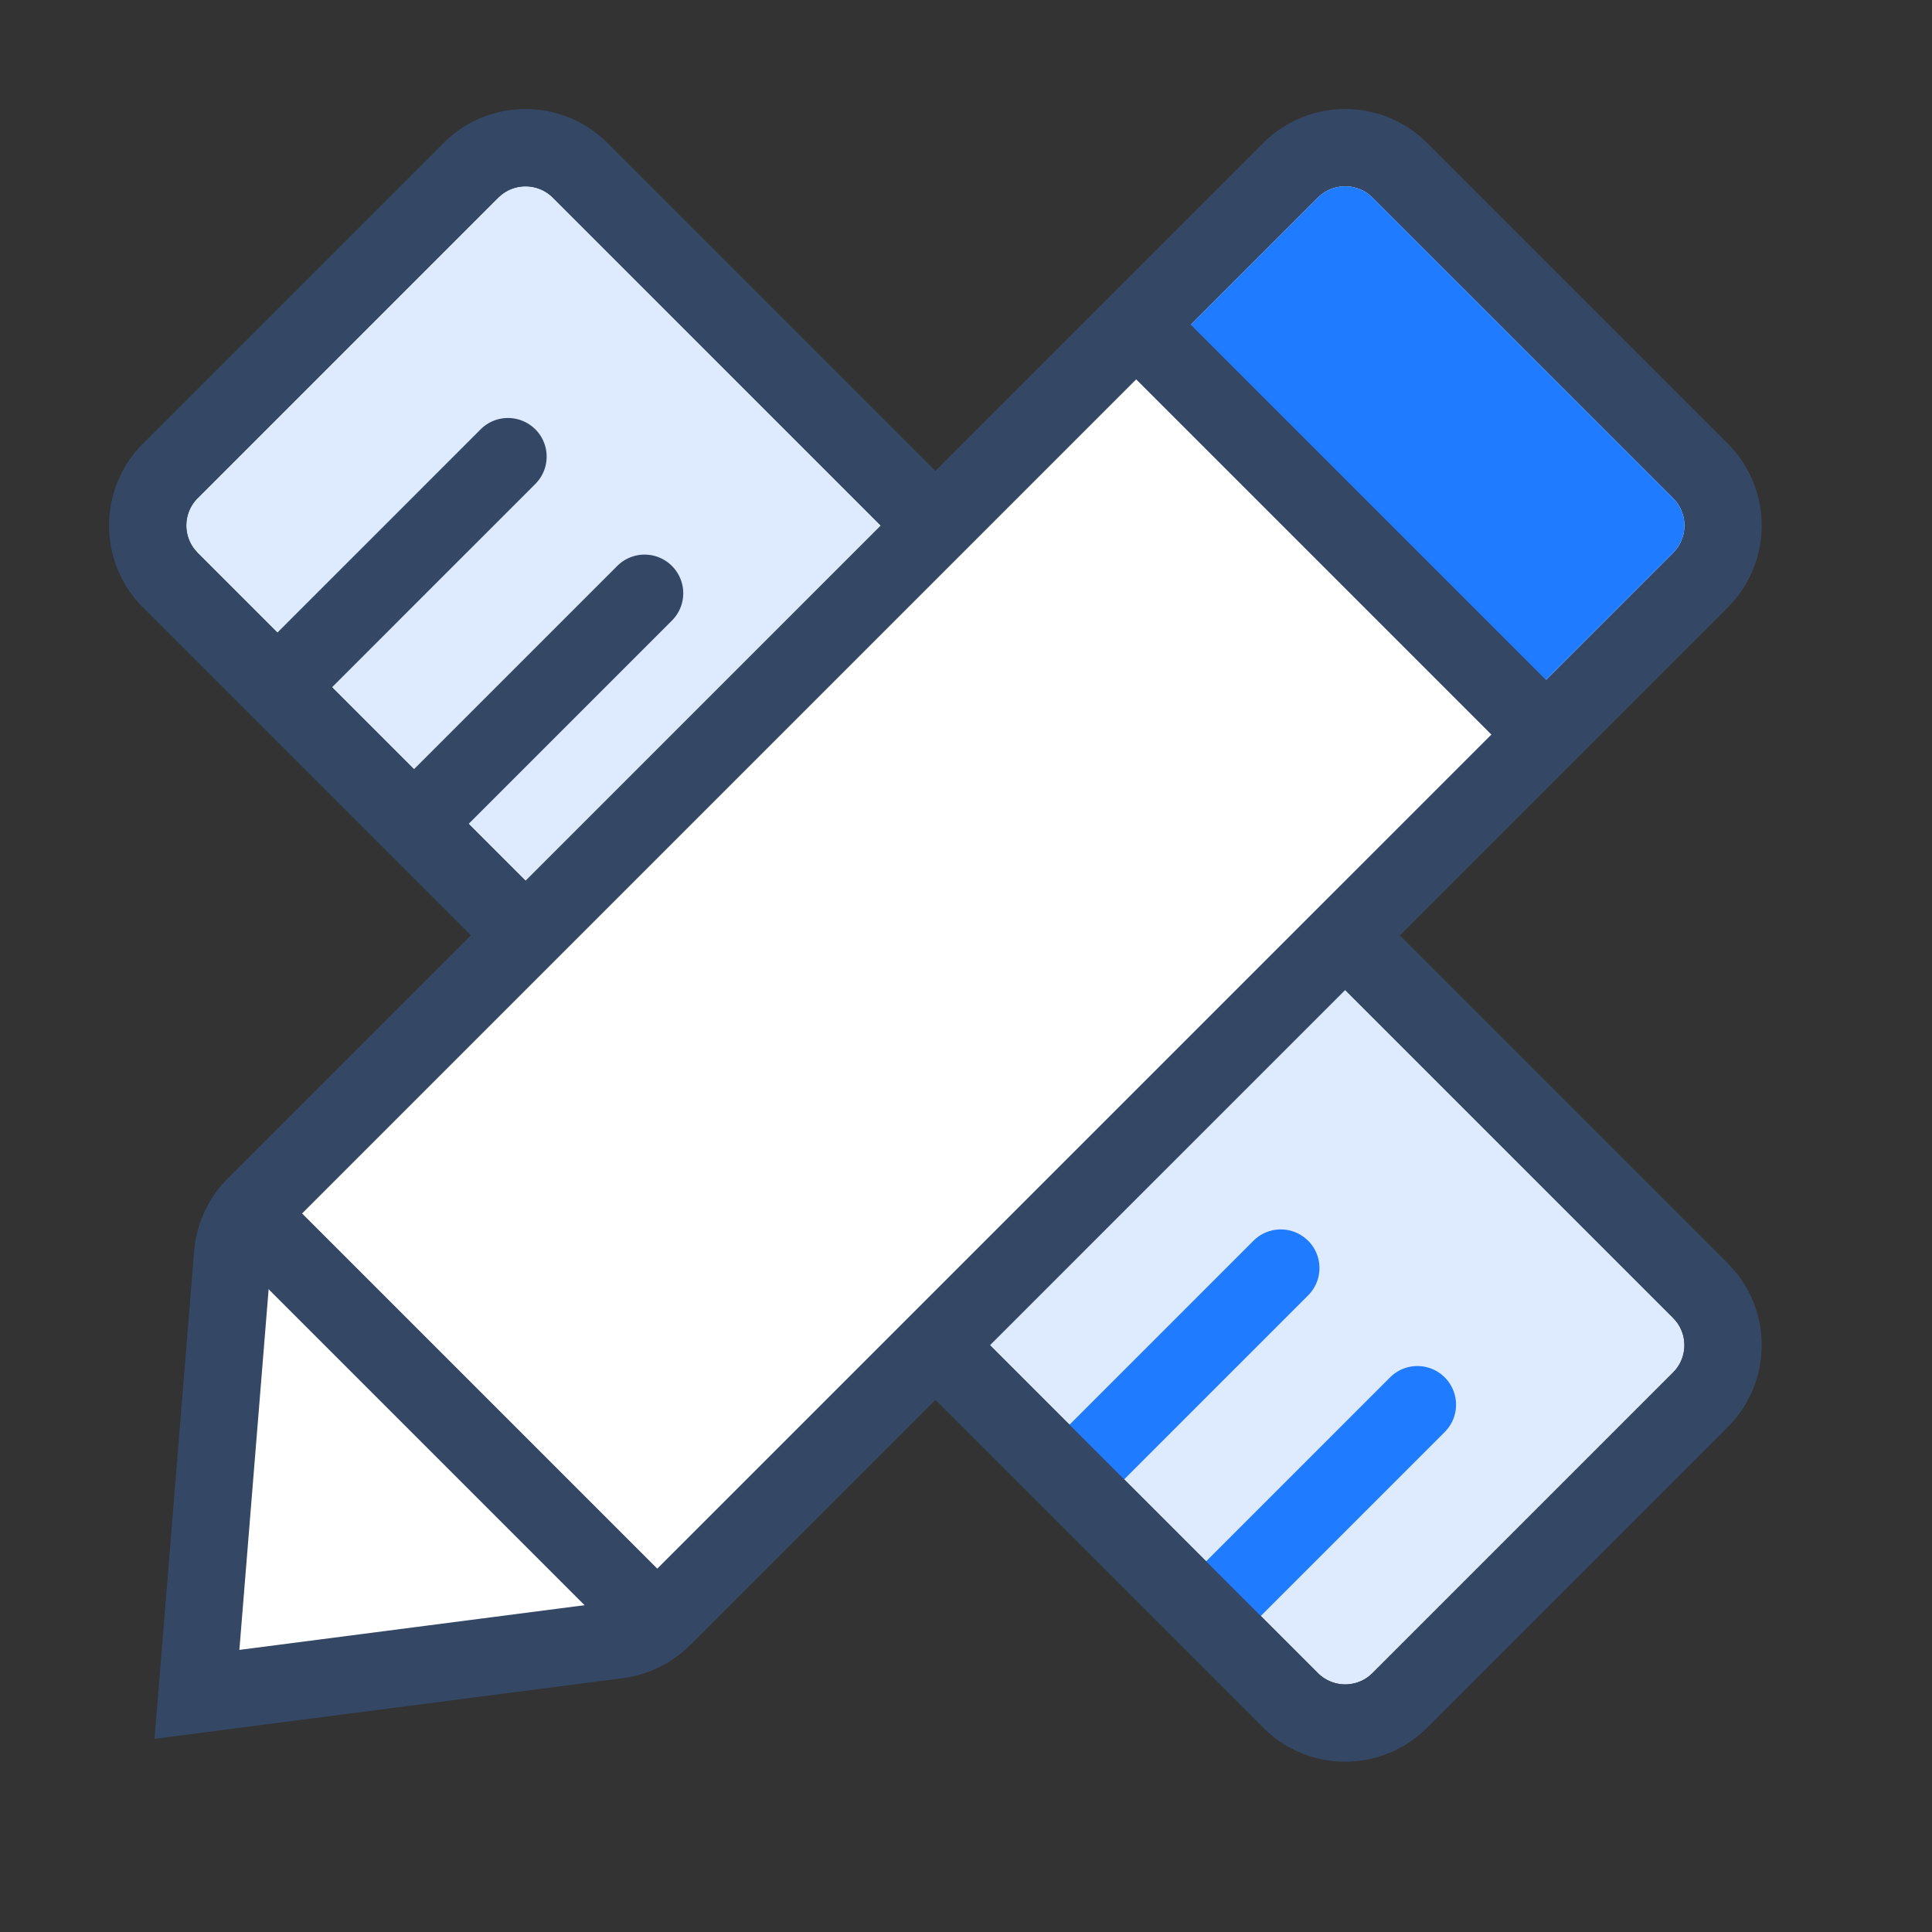 <?xml version="1.0" standalone="no"?><!DOCTYPE svg PUBLIC "-//W3C//DTD SVG 1.1//EN" "http://www.w3.org/Graphics/SVG/1.1/DTD/svg11.dtd"><svg t="1630374535039" class="icon" viewBox="0 0 1024 1024" version="1.1" xmlns="http://www.w3.org/2000/svg" p-id="3909" xmlns:xlink="http://www.w3.org/1999/xlink" width="128" height="128"><rect x="0" y="0" width="1024" height="1024" fill="#333333" stroke="none"/><defs><style type="text/css"></style></defs><path d="M264.049 104.755l-159.293 159.293a20.48 20.48 0 0 0-1.577 27.177l1.577 1.802 593.756 593.736a20.48 20.48 0 0 0 27.177 1.597l1.782-1.597 159.293-159.293a20.48 20.48 0 0 0 1.597-27.177l-1.597-1.782L293.028 104.755a20.48 20.48 0 0 0-27.177-1.577l-1.802 1.577z" fill="#DEEBFF" p-id="3910"></path><path d="M283.73 227.533a20.48 20.48 0 0 1 0 28.979l-115.855 115.855-28.979-28.959 115.855-115.855a20.48 20.48 0 0 1 28.979 0z m72.397 72.417a20.48 20.48 0 0 1 0 28.979l-115.855 115.855-28.959-28.979 115.855-115.855a20.48 20.48 0 0 1 28.959 0z" fill="#344866" p-id="3911"></path><path d="M693.33 657.613a20.48 20.48 0 0 1 0 28.979l-115.855 115.855-28.979-28.959 115.855-115.855a20.48 20.48 0 0 1 28.979 0z m72.397 72.417a20.48 20.48 0 0 1 0 28.979l-115.855 115.855-28.959-28.979 115.855-115.855a20.48 20.48 0 0 1 28.959 0z" fill="#1F7BFF" p-id="3912"></path><path d="M321.987 75.796l593.736 593.736a61.44 61.44 0 0 1 0 86.897l-159.293 159.293a61.44 61.44 0 0 1-86.897 0L75.796 321.987a61.44 61.44 0 0 1 0-86.897l159.293-159.293a61.44 61.44 0 0 1 86.897 0zM265.83 103.178l-1.802 1.577-159.293 159.293a20.48 20.48 0 0 0-1.577 27.177l1.577 1.802 593.756 593.736a20.48 20.48 0 0 0 27.177 1.597l1.782-1.597 159.293-159.293a20.48 20.48 0 0 0 1.597-27.177l-1.597-1.782L293.028 104.755a20.48 20.48 0 0 0-27.177-1.577z" fill="#344866" p-id="3913"></path><path d="M756.429 75.796a61.44 61.44 0 0 0-86.897 0L120.73 624.62a61.44 61.44 0 0 0-17.818 38.461L81.92 921.6l248.279-32.154a61.44 61.44 0 0 0 35.553-17.49l549.97-549.97a61.44 61.44 0 0 0 0-86.897l-159.293-159.293z" fill="#344866" p-id="3914"></path><path d="M727.45 104.755l159.314 159.293a20.48 20.48 0 0 1 1.597 27.177l-1.597 1.802-549.99 549.97a20.48 20.48 0 0 1-9.196 5.325l-2.662 0.512-198.042 25.641 16.876-208.077a20.48 20.48 0 0 1 4.035-10.65l1.905-2.171L698.511 104.755a20.48 20.48 0 0 1 27.177-1.577l1.782 1.577z" fill="#FFFFFF" p-id="3915"></path><path d="M725.688 103.178l1.782 1.577 159.293 159.293a20.48 20.48 0 0 1 1.597 27.177l-1.597 1.802-75.325 75.284-188.252-188.273 75.325-75.284a20.48 20.48 0 0 1 27.177-1.577z" fill="#1F7BFF" p-id="3916"></path><path d="M138.386 621.427m-14.482 14.482l0 0q-14.482 14.482 0 28.963l202.742 202.742q14.482 14.482 28.963 0l0 0q14.482-14.482 0-28.963l-202.742-202.742q-14.482-14.482-28.963 0Z" fill="#344866" p-id="3917"></path><path d="M609.427 150.386m-14.482 14.482l0 0q-14.482 14.482 0 28.963l202.742 202.742q14.482 14.482 28.963 0l0 0q14.482-14.482 0-28.963l-202.742-202.742q-14.482-14.482-28.963 0Z" fill="#344866" p-id="3918"></path></svg>